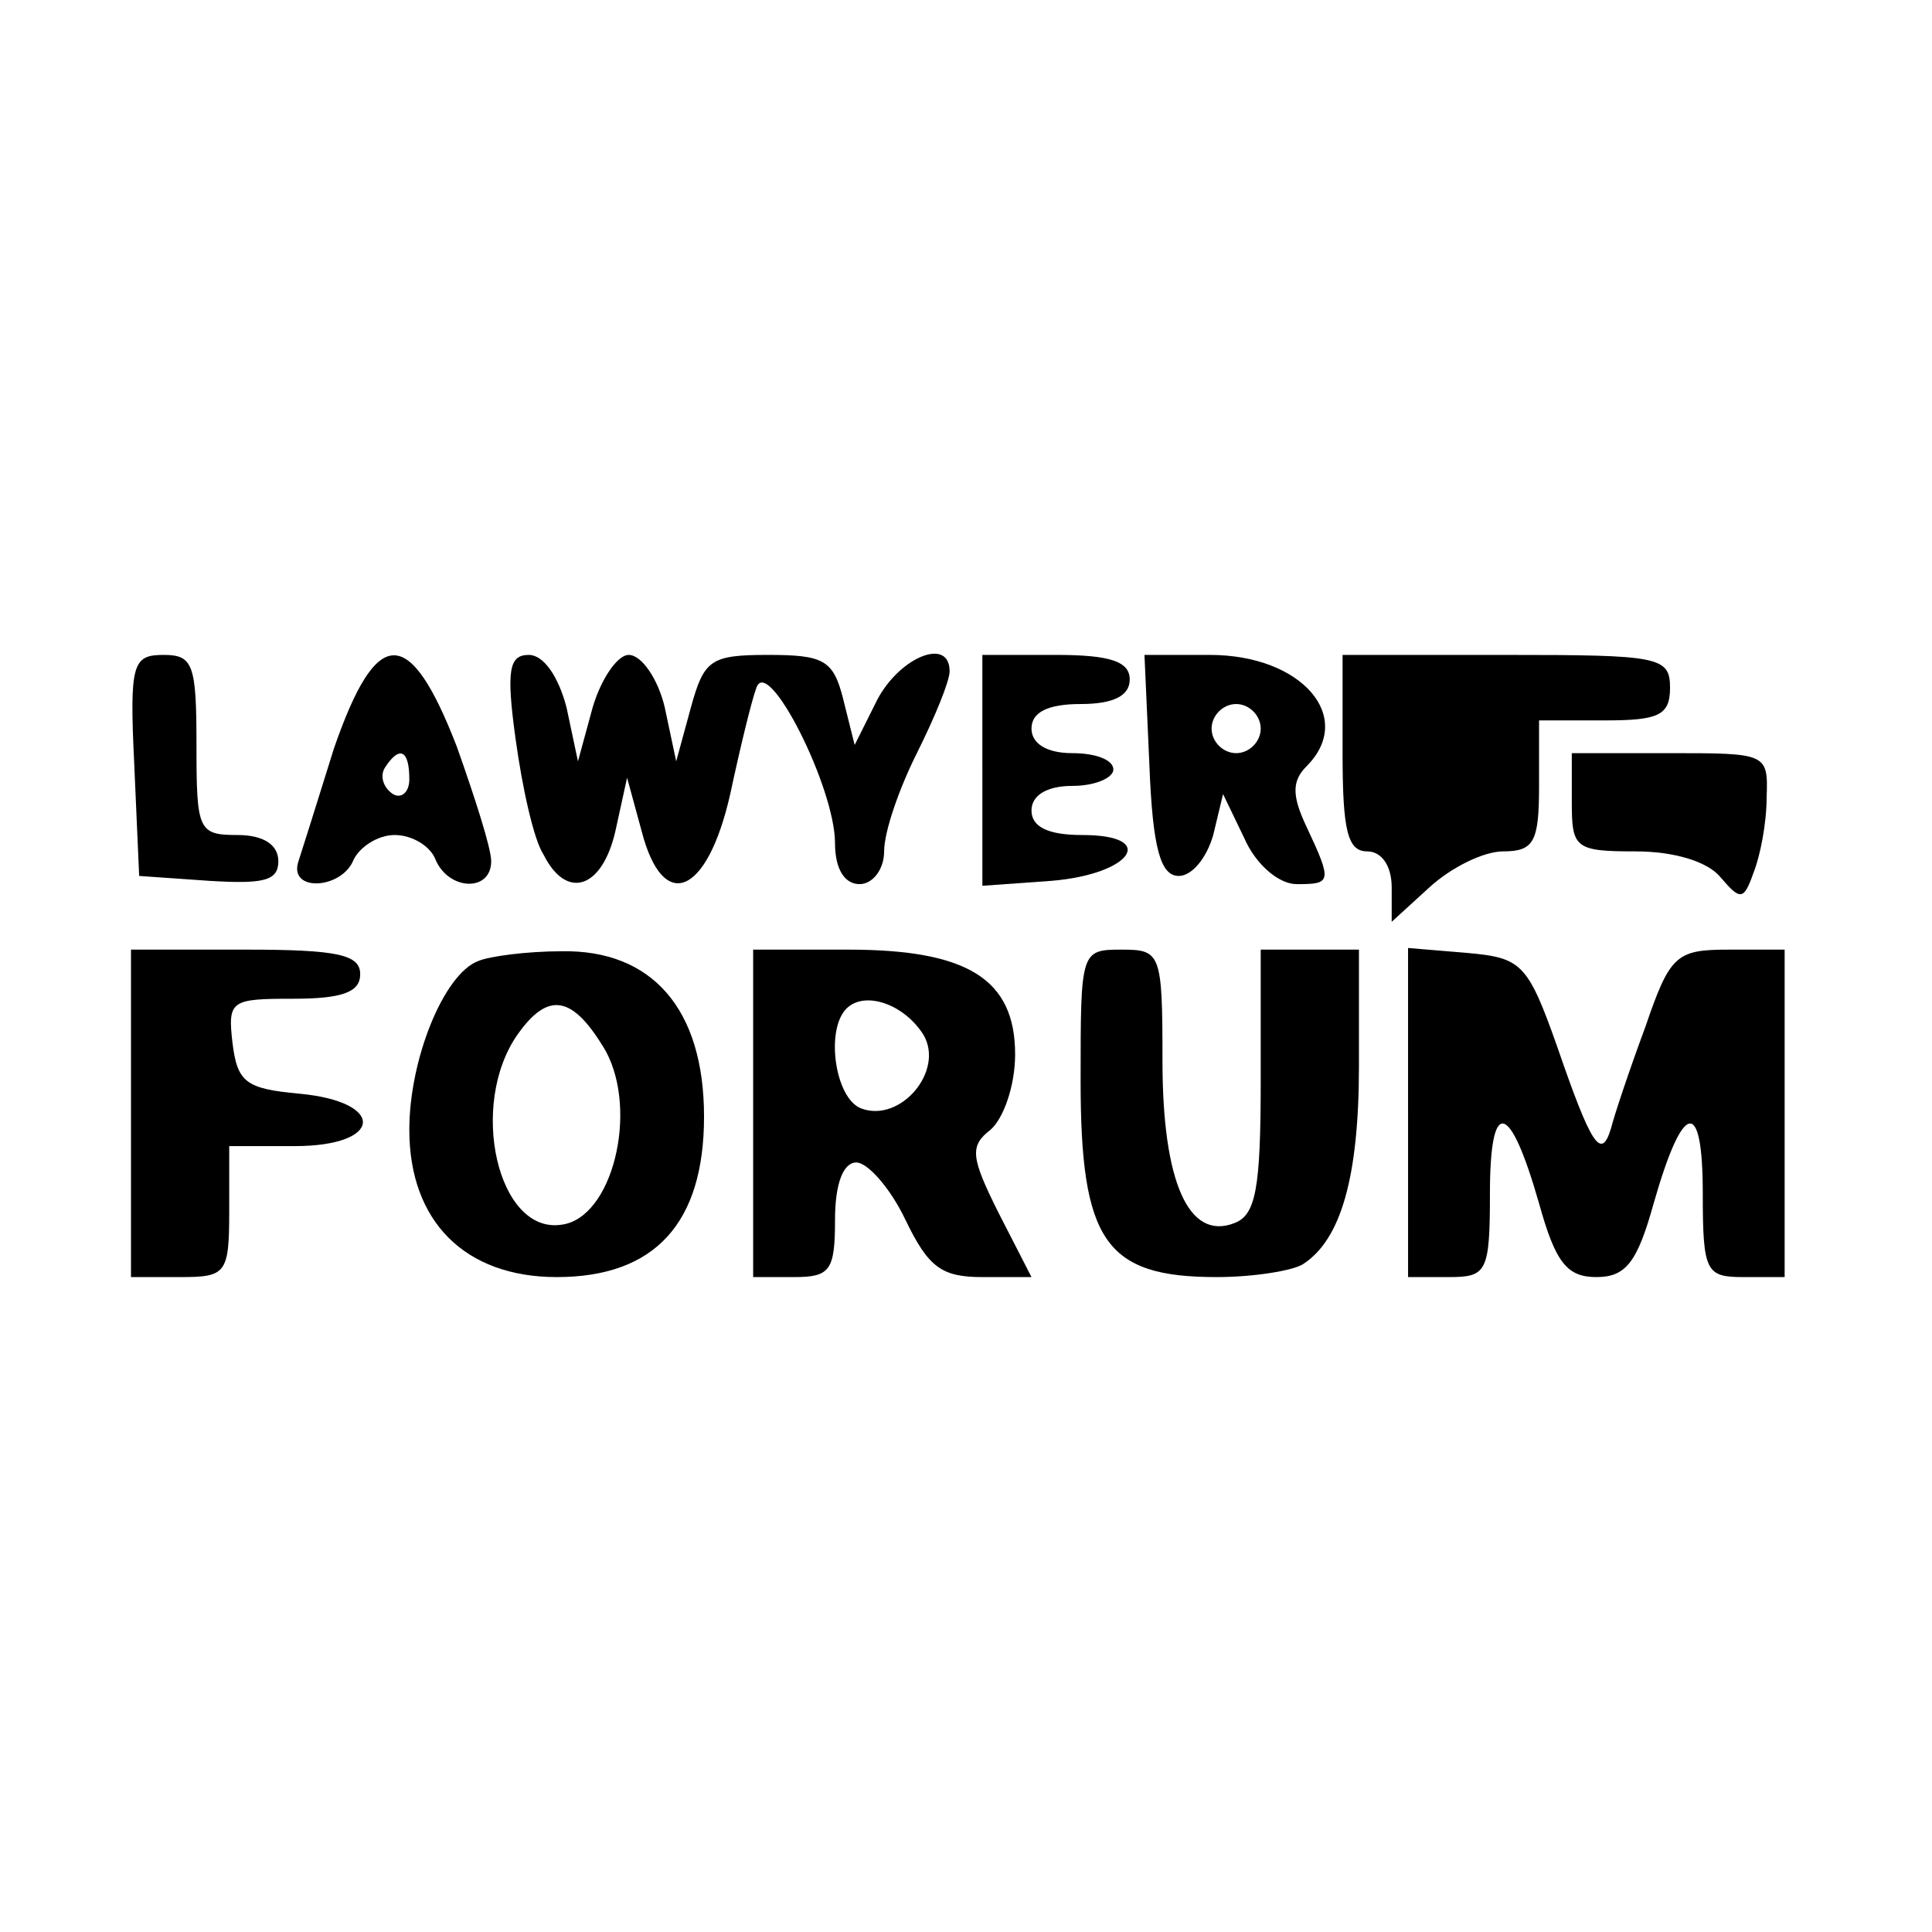 <?xml version="1.0" standalone="no"?>
<!DOCTYPE svg PUBLIC "-//W3C//DTD SVG 20010904//EN"
 "http://www.w3.org/TR/2001/REC-SVG-20010904/DTD/svg10.dtd">
<svg version="1.0" xmlns="http://www.w3.org/2000/svg"
 width="118pt" height="118pt" viewBox="0 0 118 118"
 preserveAspectRatio="xMidYMid meet">

<g transform="translate(0,118) scale(0.1,-0.1)"
fill="#000000" stroke="none">
<path d="M82 713 l3 -68 43 -3 c33 -2 42 0 42 12 0 10 -9 16 -25 16 -24 0 -25
3 -25 55 0 49 -2 55 -20 55 -19 0 -21 -5 -18 -67z"/>
<path d="M204 723 c-10 -32 -20 -64 -22 -70 -5 -18 27 -16 34 2 4 8 15 15 25
15 11 0 22 -7 25 -15 8 -19 34 -20 34 -1 0 8 -10 39 -21 70 -29 75 -49 74 -75
-1z m46 -19 c0 -8 -5 -12 -10 -9 -6 4 -8 11 -5 16 9 14 15 11 15 -7z"/>
<path d="M315 728 c4 -29 11 -61 17 -70 14 -28 36 -21 44 15 l7 32 9 -33 c13
-50 40 -39 54 23 6 28 13 57 16 65 7 20 48 -61 48 -95 0 -16 6 -25 15 -25 8 0
15 9 15 20 0 12 9 38 20 60 11 22 20 44 20 50 0 21 -30 9 -44 -17 l-14 -28 -7
28 c-6 24 -12 27 -46 27 -35 0 -39 -3 -47 -32 l-9 -33 -7 33 c-4 17 -14 32
-22 32 -7 0 -17 -15 -22 -32 l-9 -33 -7 33 c-5 19 -14 32 -23 32 -12 0 -14 -9
-8 -52z"/>
<path d="M600 709 l0 -70 42 3 c49 4 66 28 19 28 -21 0 -31 5 -31 15 0 9 9 15
25 15 14 0 25 5 25 10 0 6 -11 10 -25 10 -16 0 -25 6 -25 15 0 10 10 15 30 15
20 0 30 5 30 15 0 11 -12 15 -45 15 l-45 0 0 -71z"/>
<path d="M702 713 c2 -52 7 -68 18 -68 8 0 17 11 21 25 l6 25 13 -27 c7 -16
21 -28 32 -28 21 0 22 1 6 35 -9 19 -9 28 0 37 30 30 -3 68 -59 68 l-40 0 3
-67z m68 22 c0 -8 -7 -15 -15 -15 -8 0 -15 7 -15 15 0 8 7 15 15 15 8 0 15 -7
15 -15z"/>
<path d="M820 720 c0 -47 3 -60 15 -60 9 0 15 -9 15 -22 l0 -21 23 21 c13 12
33 22 45 22 19 0 22 6 22 40 l0 40 40 0 c33 0 40 3 40 20 0 19 -7 20 -100 20
l-100 0 0 -60z"/>
<path d="M960 690 c0 -28 2 -30 39 -30 23 0 44 -6 52 -16 12 -14 14 -14 20 3
4 10 8 30 8 46 1 27 0 27 -59 27 l-60 0 0 -30z"/>
<path d="M80 500 l0 -100 30 0 c28 0 30 2 30 40 l0 40 40 0 c54 0 56 27 3 32
-33 3 -38 7 -41 31 -3 26 -1 27 37 27 30 0 41 4 41 15 0 12 -14 15 -70 15
l-70 0 0 -100z"/>
<path d="M292 593 c-21 -8 -42 -60 -42 -103 0 -56 34 -90 90 -90 60 0 90 33
90 98 0 66 -32 102 -87 101 -21 0 -44 -3 -51 -6z m78 -55 c20 -37 4 -102 -27
-106 -39 -6 -57 73 -27 116 19 27 34 24 54 -10z"/>
<path d="M460 500 l0 -100 25 0 c22 0 25 4 25 35 0 22 5 35 13 35 7 0 21 -16
30 -35 14 -29 22 -35 47 -35 l30 0 -20 39 c-17 34 -18 41 -5 51 8 7 15 27 15
46 0 46 -29 64 -102 64 l-58 0 0 -100z m104 48 c13 -22 -14 -54 -38 -45 -16 6
-22 48 -9 61 11 11 35 3 47 -16z"/>
<path d="M660 520 c0 -98 15 -120 83 -120 23 0 47 4 53 8 23 15 34 53 34 121
l0 71 -30 0 -30 0 0 -80 c0 -66 -3 -82 -16 -87 -28 -11 -44 25 -44 99 0 66 -1
68 -25 68 -25 0 -25 -1 -25 -80z"/>
<path d="M860 501 l0 -101 25 0 c23 0 25 3 25 51 0 59 12 57 30 -6 10 -36 17
-45 35 -45 18 0 25 9 35 45 18 63 30 65 30 6 0 -48 2 -51 25 -51 l25 0 0 100
0 100 -34 0 c-32 0 -36 -3 -51 -47 -10 -27 -19 -54 -21 -62 -6 -20 -12 -11
-33 50 -18 51 -22 54 -55 57 l-36 3 0 -100z"/>
</g>
</svg>
